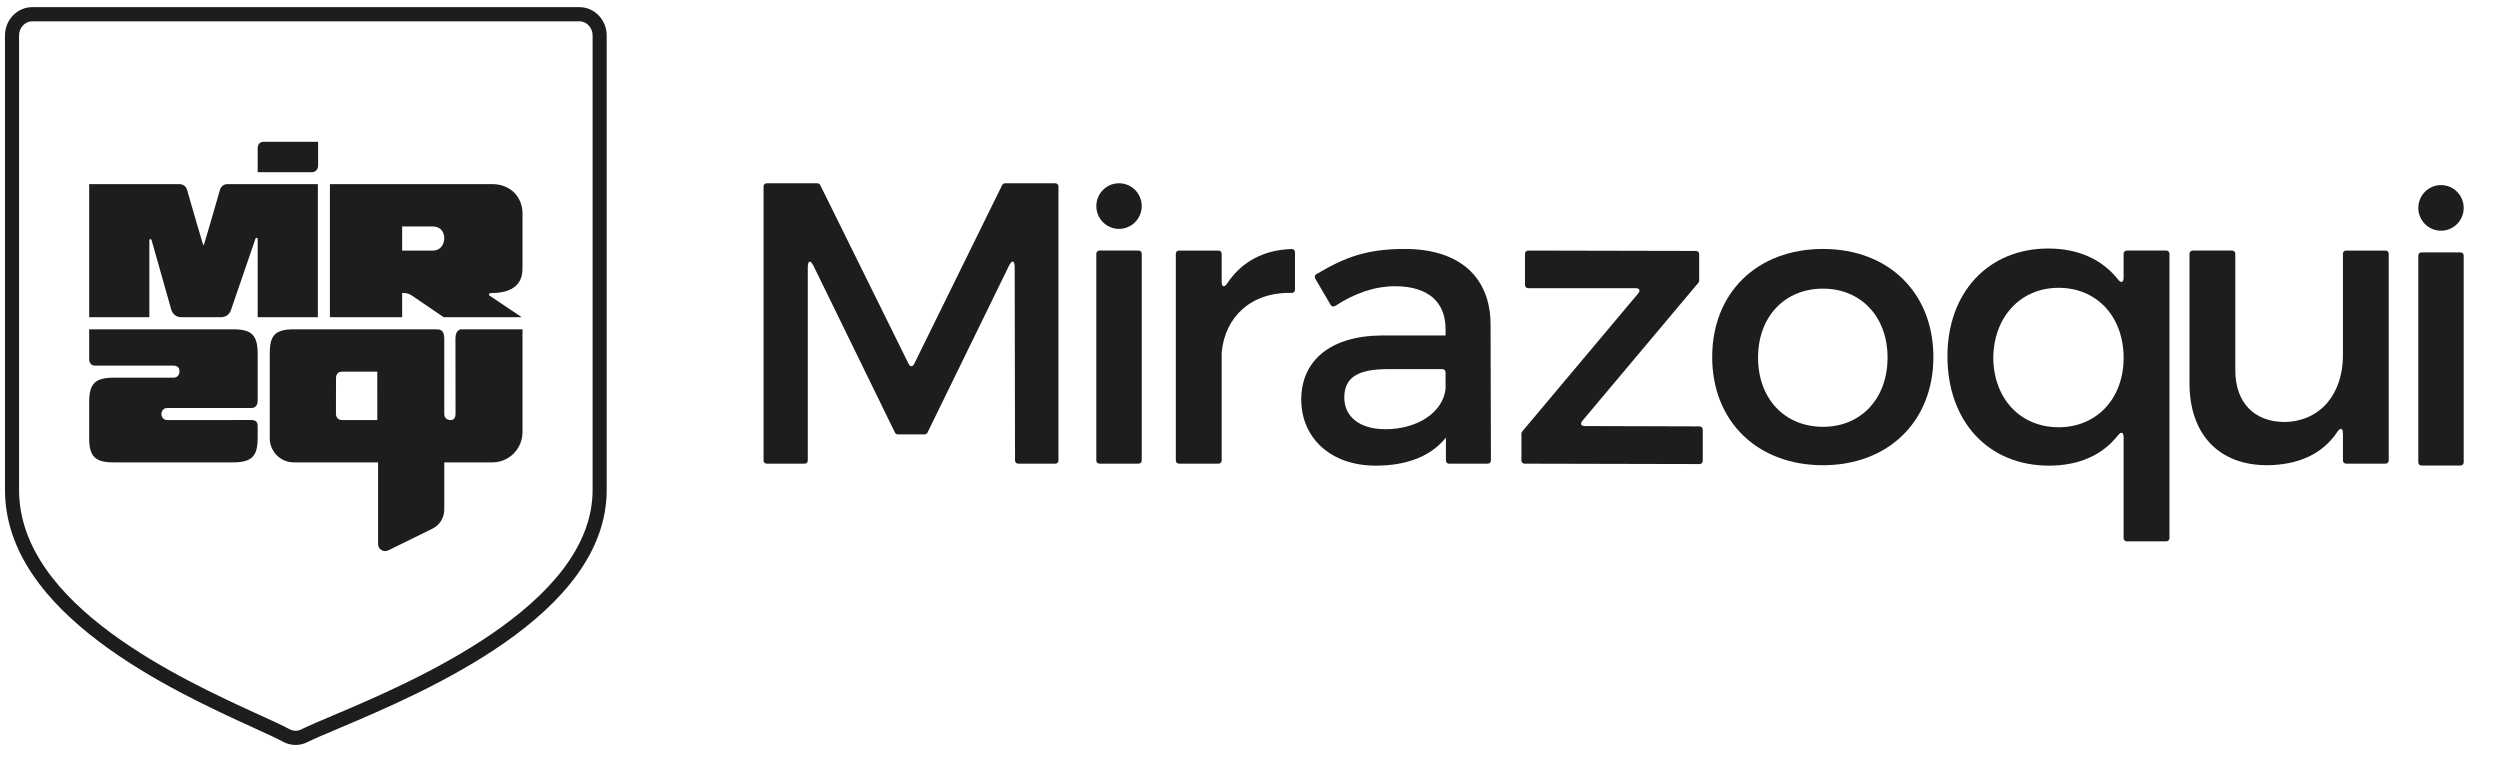 <?xml version="1.0" encoding="UTF-8" standalone="no"?><!DOCTYPE svg PUBLIC "-//W3C//DTD SVG 1.1//EN" "http://www.w3.org/Graphics/SVG/1.1/DTD/svg11.dtd"><svg width="100%" height="100%" viewBox="0 0 88 27" version="1.1" xmlns="http://www.w3.org/2000/svg" xmlns:xlink="http://www.w3.org/1999/xlink" xml:space="preserve" xmlns:serif="http://www.serif.com/" style="fill-rule:evenodd;clip-rule:evenodd;stroke-linejoin:round;stroke-miterlimit:2;"><g id="Capa-1" serif:id="Capa 1"><path d="M1.136,0.75c-0.257,-0 -0.465,0.223 -0.465,0.499l-0,15.994c-0,4.058 5.716,6.668 8.463,7.922c0.459,0.209 0.821,0.374 1.066,0.506c0.126,0.067 0.272,0.07 0.4,0.006c0.255,-0.127 0.636,-0.288 1.119,-0.492c2.736,-1.158 9.141,-3.867 9.141,-7.942l-0,-15.994c-0,-0.276 -0.209,-0.499 -0.465,-0.499l-19.259,-0Zm9.27,25.472c-0.15,0 -0.3,-0.037 -0.439,-0.111c-0.232,-0.124 -0.587,-0.287 -1.038,-0.493c-2.841,-1.297 -8.754,-3.996 -8.754,-8.375l-0,-15.994c-0,-0.55 0.431,-0.998 0.961,-0.998l19.259,0c0.53,0 0.961,0.448 0.961,0.998l-0,15.994c-0,4.406 -6.379,7.104 -9.444,8.401c-0.476,0.201 -0.851,0.36 -1.092,0.479c-0.132,0.066 -0.273,0.099 -0.414,0.099" style="fill:#1d1d1b;fill-rule:nonzero;"/><path d="M35.729,16.211l-0.012,-6.792c-0.001,-0.26 -0.094,-0.282 -0.209,-0.048l-2.862,5.859c-0.017,0.034 -0.062,0.061 -0.099,0.061l-0.944,0c-0.038,0 -0.083,-0.027 -0.099,-0.061l-2.861,-5.857c-0.115,-0.235 -0.209,-0.213 -0.209,0.048l0,6.79c0,0.061 -0.049,0.11 -0.11,0.11l-1.337,-0c-0.061,-0 -0.11,-0.049 -0.11,-0.11l-0,-9.65c-0,-0.061 0.049,-0.11 0.11,-0.11l1.786,-0c0.037,-0 0.082,0.027 0.098,0.061l3.112,6.296c0.054,0.11 0.143,0.11 0.197,-0l3.097,-6.296c0.017,-0.034 0.061,-0.061 0.099,-0.061l1.772,-0c0.061,-0 0.11,0.049 0.11,0.11l0,9.65c0,0.061 -0.049,0.11 -0.11,0.11l-1.309,-0c-0.06,-0 -0.11,-0.049 -0.11,-0.11" style="fill:#1d1d1b;fill-rule:nonzero;"/><path d="M38.59,16.211l0,-7.281c0,-0.061 0.05,-0.11 0.11,-0.11l1.379,-0c0.061,-0 0.11,0.049 0.11,0.11l-0,7.281c-0,0.061 -0.049,0.11 -0.11,0.11l-1.379,-0c-0.06,-0 -0.11,-0.049 -0.11,-0.11" style="fill:#1d1d1b;fill-rule:nonzero;"/><path d="M43.202,9.969c0.506,-0.761 1.284,-1.174 2.267,-1.204c0.062,-0.002 0.115,0.049 0.115,0.112l0,1.325c0,0.062 -0.051,0.109 -0.113,0.108c-1.436,-0.034 -2.346,0.84 -2.468,2.092l-0,3.809c-0,0.06 -0.049,0.11 -0.11,0.11l-1.395,0c-0.06,0 -0.109,-0.05 -0.109,-0.11l-0,-7.281c-0,-0.061 0.049,-0.11 0.109,-0.11l1.395,-0c0.061,-0 0.11,0.049 0.11,0.11l-0,0.98c-0,0.198 0.089,0.224 0.199,0.059" style="fill:#1d1d1b;fill-rule:nonzero;"/><path d="M50.884,13.684l-0,-0.581c-0,-0.06 -0.05,-0.11 -0.11,-0.11l-1.912,-0c-1.053,-0 -1.543,0.283 -1.543,1.001c-0,0.678 0.547,1.114 1.445,1.114c1.15,0 2.034,-0.607 2.12,-1.424m0.012,1.721c-0.533,0.662 -1.389,0.986 -2.468,0.986c-1.615,-0 -2.624,-1 -2.624,-2.327c-0,-1.367 1.024,-2.24 2.82,-2.255l2.26,0l-0,-0.226c-0,-0.945 -0.605,-1.508 -1.783,-1.508c-0.685,0 -1.395,0.232 -2.107,0.697c-0.052,0.034 -0.121,0.019 -0.153,-0.035l-0.546,-0.933c-0.031,-0.053 -0.011,-0.123 0.041,-0.153c0.989,-0.584 1.743,-0.888 3.115,-0.888c1.923,-0 3.003,0.988 3.017,2.636l0.013,4.812c0.001,0.061 -0.049,0.11 -0.109,0.11l-1.367,-0c-0.06,-0 -0.109,-0.049 -0.109,-0.11l-0,-0.806Z" style="fill:#1d1d1b;fill-rule:nonzero;"/><path d="M55.782,14.997l4.045,0.012c0.06,0 0.11,0.05 0.11,0.11l-0,1.106c-0,0.061 -0.05,0.111 -0.111,0.11l-6.162,-0.014c-0.061,0 -0.11,-0.049 -0.11,-0.11l0,-0.949c0,-0.022 0.012,-0.054 0.026,-0.071l4.086,-4.864c0.084,-0.1 0.046,-0.182 -0.084,-0.182l-3.792,0c-0.06,0 -0.11,-0.05 -0.11,-0.11l0,-1.104c0,-0.061 0.05,-0.111 0.11,-0.111l5.911,0.013c0.061,0 0.11,0.05 0.11,0.111l0,0.936c0,0.022 -0.012,0.054 -0.026,0.071l-4.087,4.864c-0.083,0.1 -0.046,0.181 0.084,0.182" style="fill:#1d1d1b;fill-rule:nonzero;"/><path d="M61.884,12.585c-0,1.452 0.939,2.439 2.286,2.439c1.332,0 2.272,-0.987 2.272,-2.439c0,-1.439 -0.94,-2.425 -2.272,-2.425c-1.347,-0 -2.286,0.986 -2.286,2.425m6.171,-0.015c0,2.257 -1.584,3.806 -3.885,3.806c-2.315,0 -3.901,-1.549 -3.901,-3.806c0,-2.27 1.586,-3.807 3.901,-3.807c2.301,-0 3.885,1.537 3.885,3.807" style="fill:#1d1d1b;fill-rule:nonzero;"/><path d="M74.751,12.599c-0,-1.453 -0.94,-2.468 -2.286,-2.468c-1.347,-0 -2.287,1.029 -2.302,2.468c0.015,1.423 0.941,2.44 2.302,2.44c1.346,-0 2.286,-1.017 2.286,-2.44m1.504,6.457l-1.394,-0c-0.061,-0 -0.11,-0.05 -0.11,-0.111l-0,-3.559c-0,-0.172 -0.088,-0.203 -0.194,-0.068c-0.544,0.695 -1.37,1.073 -2.43,1.073c-2.147,-0 -3.577,-1.564 -3.577,-3.849c0,-2.257 1.445,-3.794 3.549,-3.794c1.075,0 1.904,0.392 2.459,1.094c0.105,0.133 0.193,0.102 0.193,-0.068l-0,-0.844c-0,-0.06 0.049,-0.11 0.11,-0.11l1.394,-0c0.061,-0 0.11,0.05 0.11,0.11l0,10.015c0,0.061 -0.049,0.111 -0.11,0.111" style="fill:#1d1d1b;fill-rule:nonzero;"/><path d="M83.974,16.321l-1.393,0c-0.061,0 -0.11,-0.05 -0.11,-0.11l-0,-0.949c-0,-0.197 -0.089,-0.223 -0.198,-0.059c-0.535,0.799 -1.392,1.161 -2.467,1.173c-1.713,0 -2.736,-1.099 -2.736,-2.888l-0,-4.558c-0,-0.061 0.049,-0.11 0.109,-0.11l1.394,-0c0.06,-0 0.11,0.049 0.11,0.11l0,4.106c0,1.127 0.659,1.818 1.74,1.818c1.29,-0.027 2.048,-1.029 2.048,-2.34l-0,-3.584c-0,-0.061 0.049,-0.11 0.11,-0.11l1.393,-0c0.06,-0 0.109,0.049 0.109,0.11l0,7.281c0,0.06 -0.049,0.11 -0.109,0.11" style="fill:#1d1d1b;fill-rule:nonzero;"/><path d="M85.124,16.276l-0,-7.281c-0,-0.061 0.05,-0.111 0.11,-0.111l1.378,0c0.061,0 0.11,0.05 0.11,0.111l0,7.281c0,0.06 -0.049,0.11 -0.11,0.11l-1.378,-0c-0.06,-0 -0.11,-0.05 -0.11,-0.11" style="fill:#1d1d1b;fill-rule:nonzero;"/><path d="M40.189,7.255c-0,0.442 -0.357,0.802 -0.799,0.802c-0.442,-0 -0.799,-0.36 -0.799,-0.802c0,-0.445 0.357,-0.804 0.799,-0.804c0.442,-0 0.799,0.359 0.799,0.804" style="fill:#1d1d1b;fill-rule:nonzero;"/><path d="M86.722,7.319c0,0.443 -0.357,0.802 -0.799,0.802c-0.441,0 -0.798,-0.359 -0.798,-0.802c-0,-0.444 0.357,-0.804 0.798,-0.804c0.442,0 0.799,0.36 0.799,0.804" style="fill:#1d1d1b;fill-rule:nonzero;"/><path d="M15.215,7.971l-1.059,-0l0,0.851l1.059,0c0.423,0 0.423,-0.425 0.423,-0.425c0,0 0.027,-0.426 -0.423,-0.426m2.092,2.343c-0.142,0 -0.083,0.086 -0.083,0.086l1.141,0.766l-2.746,0c-0,0 -0.969,-0.66 -1.128,-0.767c-0.158,-0.107 -0.335,-0.085 -0.335,-0.085l0,0.852l-2.543,0l-0,-4.685l5.719,0c0.61,0 1.06,0.427 1.06,1.038l-0,1.943c-0,0.613 -0.45,0.852 -1.085,0.852" style="fill:#1d1d1b;fill-rule:nonzero;"/><path d="M11.825,14.573l0.003,-1.278c0,0 -0.003,-0.213 0.209,-0.213l1.243,0l0.001,1.704l-1.244,-0c-0.212,-0 -0.212,-0.213 -0.212,-0.213m6.567,-2.981l-2.16,-0c-0,-0 -0.2,-0 -0.2,0.317c0,0.729 0.003,2.475 0.003,2.664c0,0.239 -0.184,0.213 -0.184,0.213c-0,-0 -0.213,-0 -0.213,-0.213l0,-2.664c0,-0.317 -0.185,-0.317 -0.283,-0.317l-5.012,-0c-0.663,-0 -0.848,0.213 -0.848,0.852l-0,2.981c-0,0.47 0.379,0.851 0.847,0.851l2.966,-0l0,2.874c0,0.184 0.192,0.304 0.356,0.224l1.557,-0.764c0.255,-0.125 0.417,-0.385 0.417,-0.671l0,-1.663l1.694,-0c0.585,-0 1.06,-0.477 1.06,-1.065l-0,-3.619Z" style="fill:#1d1d1b;fill-rule:nonzero;"/><path d="M11.198,4.991l-1.917,-0c-0.211,-0 -0.211,0.214 -0.211,0.214l0,0.856l1.907,-0c0.212,-0 0.221,-0.218 0.221,-0.218l0,-0.852Z" style="fill:#1d1d1b;fill-rule:nonzero;"/><path d="M11.189,11.166l-2.119,0l0,-2.756c0,-0.044 -0.061,-0.055 -0.076,-0.013l-0.867,2.526c-0.05,0.146 -0.186,0.243 -0.34,0.243l-1.411,0c-0.161,0 -0.302,-0.107 -0.346,-0.262l-0.696,-2.458c-0.013,-0.044 -0.077,-0.035 -0.077,0.011l0,2.709l-2.118,0l-0,-4.685l3.18,0c0.124,0 0.232,0.082 0.266,0.202c0.154,0.536 0.564,1.961 0.579,1.961c0.015,-0 0.426,-1.431 0.579,-1.965c0.034,-0.117 0.141,-0.198 0.262,-0.198l3.184,0l0,4.685Z" style="fill:#1d1d1b;fill-rule:nonzero;"/><path d="M5.893,14.786c-0.212,-0 -0.212,-0.213 -0.212,-0.213c-0,0 -0,-0.212 0.212,-0.212l2.96,-0c0.109,-0 0.217,-0.066 0.217,-0.259l0,-1.658c0,-0.639 -0.211,-0.852 -0.846,-0.852l-5.085,-0l0,1.057c0,-0 0,0.22 0.197,0.22l2.768,0c0.24,0 0.213,0.213 0.213,0.213c-0,0 -0,0.213 -0.213,0.213l-2.118,0c-0.635,0 -0.847,0.213 -0.847,0.852l0,1.277c0,0.639 0.212,0.852 0.847,0.852l4.211,-0c0.661,-0 0.873,-0.213 0.873,-0.852l0,-0.425c0,-0.14 -0.057,-0.214 -0.224,-0.214c-0.806,-0 -2.822,0.001 -2.953,0.001" style="fill:#1d1d1b;fill-rule:nonzero;"/></g></svg>